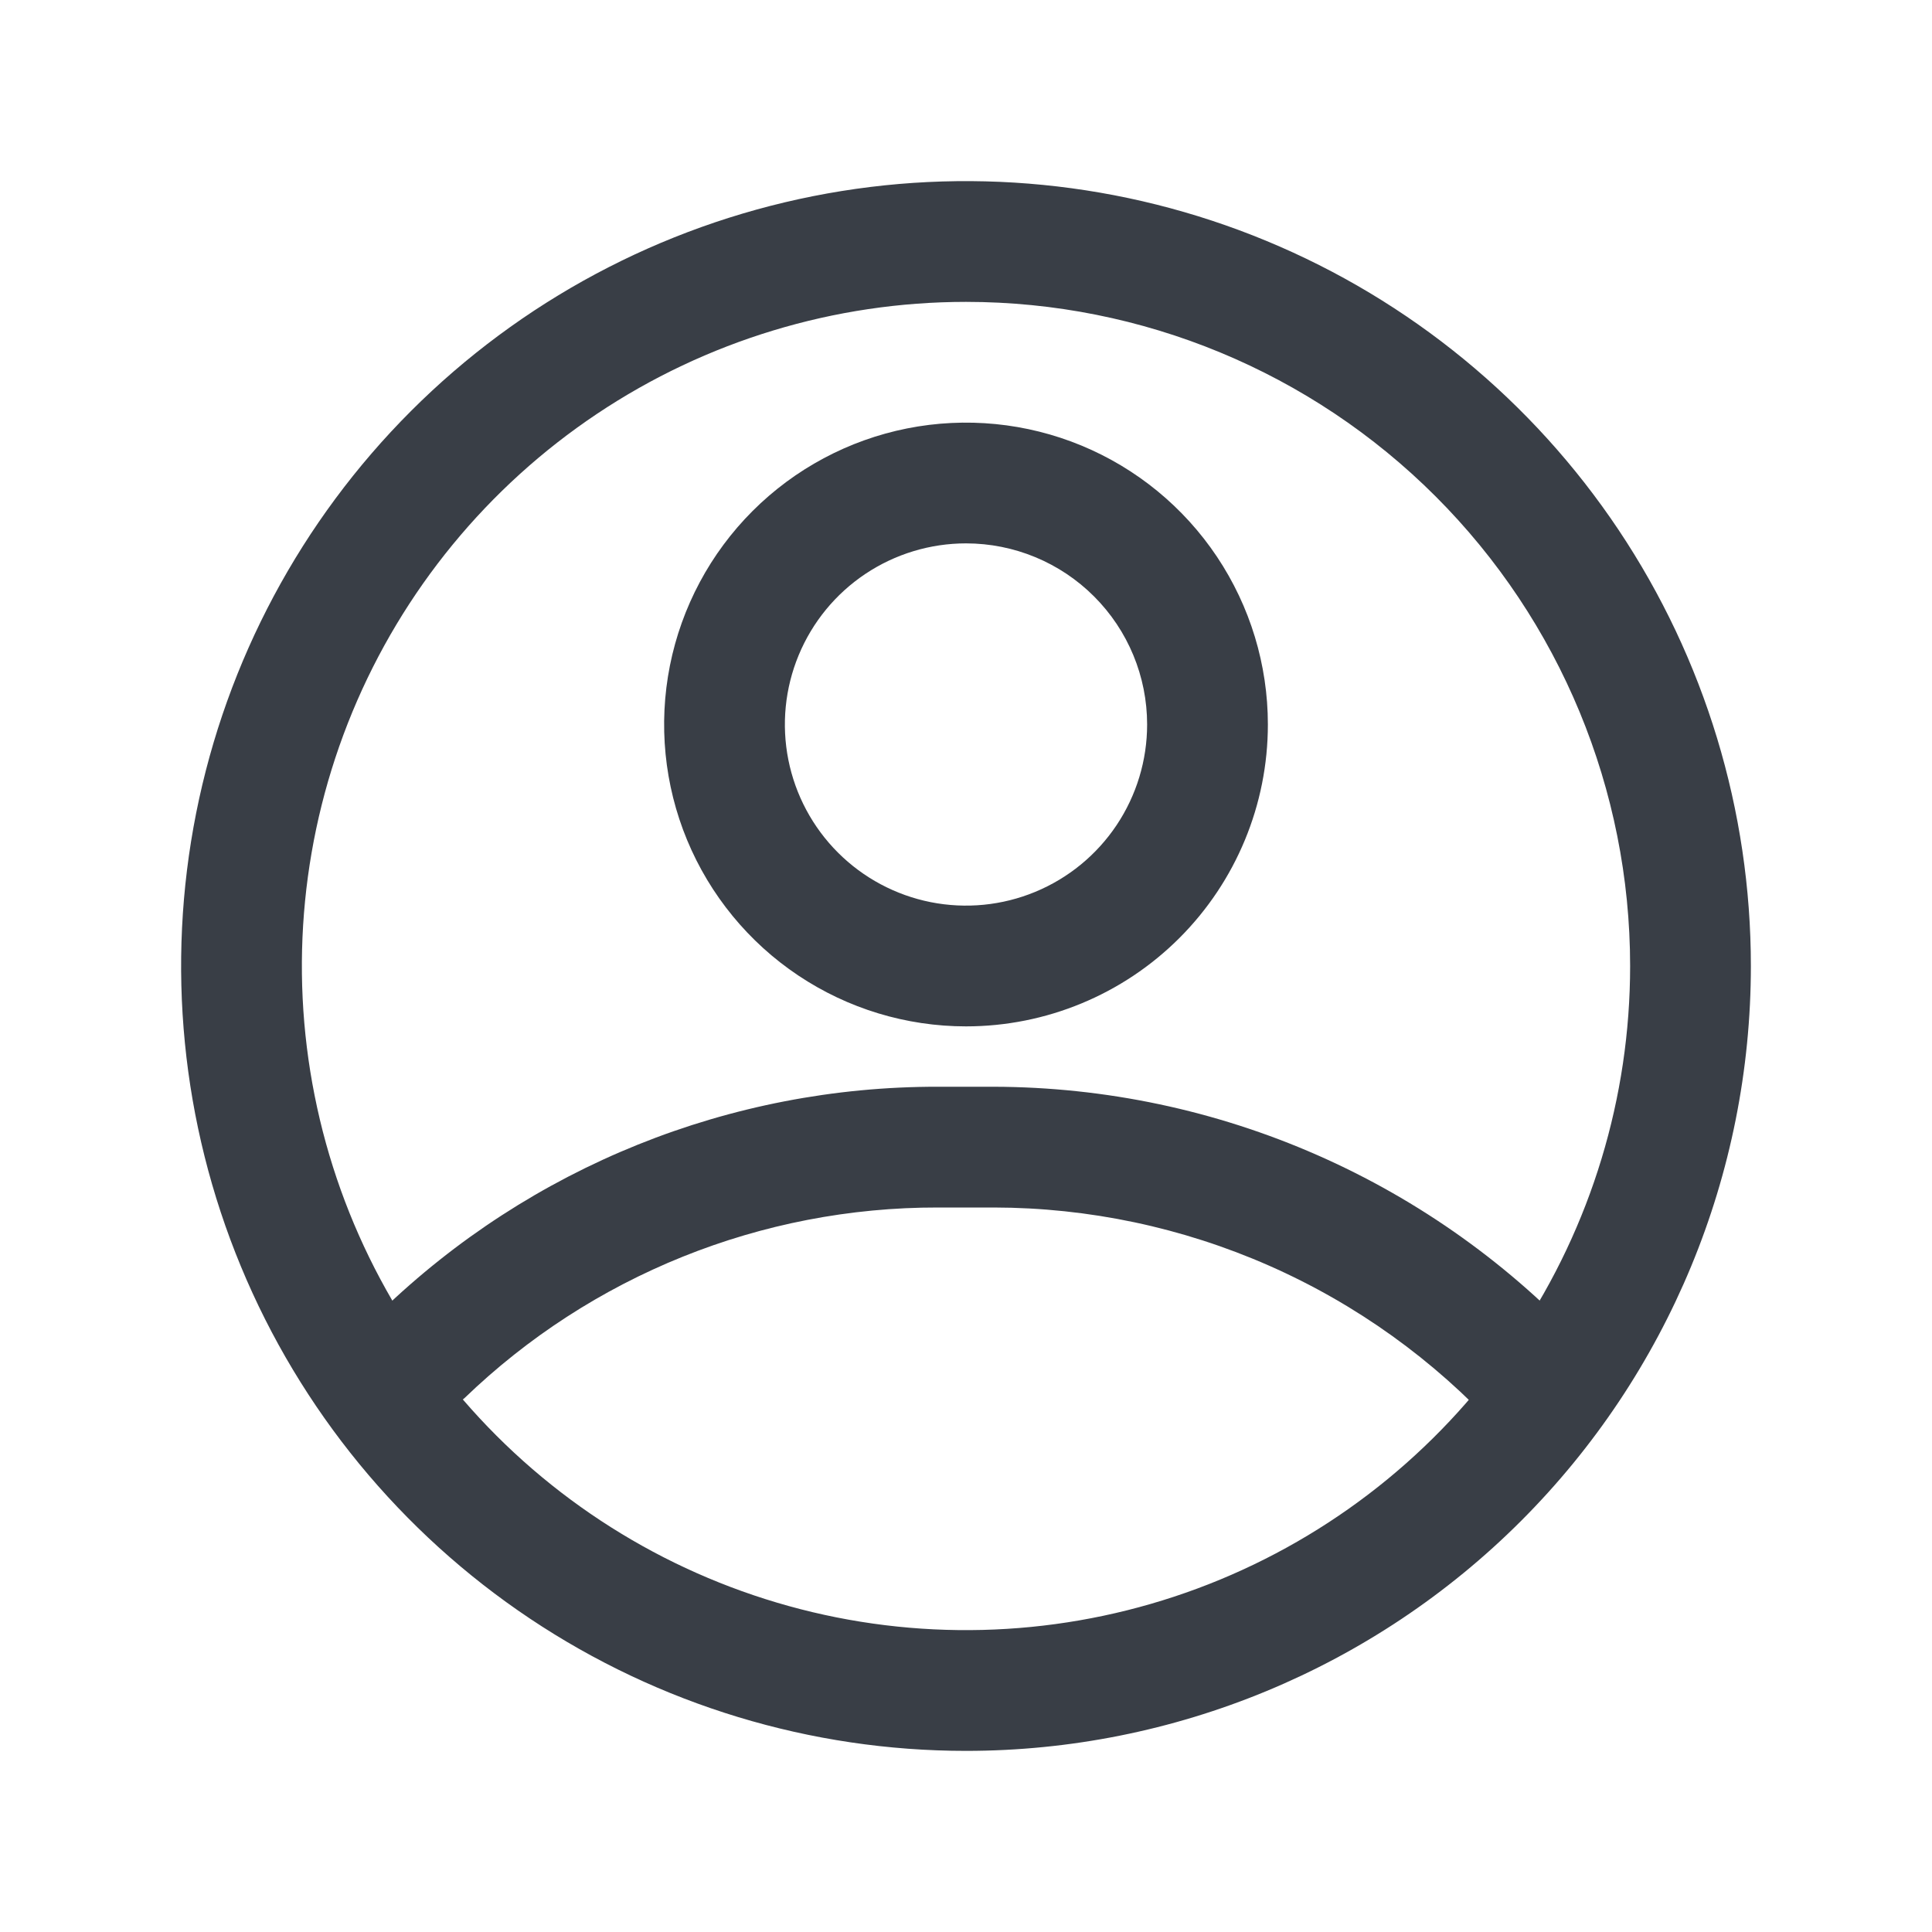 <svg width="80" height="80" viewBox="0 0 80 80" fill="none" xmlns="http://www.w3.org/2000/svg">
<g clip-path="url(#clip0_708_6295)">
<path d="M40 72.5C33.572 72.5 27.289 70.594 21.944 67.023C16.599 63.452 12.434 58.376 9.974 52.437C7.514 46.499 6.87 39.964 8.124 33.66C9.379 27.355 12.474 21.564 17.019 17.019C21.564 12.474 27.355 9.379 33.66 8.124C39.964 6.87 46.499 7.514 52.437 9.974C58.376 12.434 63.452 16.599 67.023 21.944C70.594 27.289 72.5 33.572 72.5 40C72.5 48.62 69.076 56.886 62.981 62.981C56.886 69.076 48.62 72.5 40 72.5ZM40 12.5C34.561 12.5 29.244 14.113 24.722 17.135C20.2 20.156 16.675 24.451 14.593 29.476C12.512 34.501 11.967 40.031 13.028 45.365C14.089 50.7 16.709 55.599 20.555 59.446C24.401 63.291 29.301 65.91 34.635 66.972C39.969 68.033 45.499 67.488 50.524 65.407C55.549 63.325 59.844 59.8 62.865 55.278C65.887 50.756 67.5 45.439 67.5 40C67.5 32.707 64.603 25.712 59.446 20.555C54.288 15.397 47.294 12.5 40 12.5Z" fill="#393E46"/>
<path d="M40 42.5C37.528 42.5 35.111 41.767 33.055 40.393C31 39.02 29.398 37.068 28.451 34.783C27.505 32.499 27.258 29.986 27.74 27.561C28.223 25.137 29.413 22.909 31.161 21.161C32.909 19.413 35.137 18.223 37.561 17.74C39.986 17.258 42.499 17.505 44.784 18.451C47.068 19.398 49.02 21 50.393 23.055C51.767 25.111 52.5 27.528 52.5 30C52.5 33.315 51.183 36.495 48.839 38.839C46.495 41.183 43.315 42.5 40 42.5ZM40 22.5C38.517 22.5 37.067 22.94 35.833 23.764C34.6 24.588 33.639 25.759 33.071 27.13C32.503 28.5 32.355 30.008 32.644 31.463C32.934 32.918 33.648 34.254 34.697 35.303C35.746 36.352 37.082 37.066 38.537 37.356C39.992 37.645 41.5 37.497 42.87 36.929C44.241 36.361 45.412 35.4 46.236 34.167C47.06 32.933 47.5 31.483 47.5 30C47.5 28.011 46.71 26.103 45.303 24.697C43.897 23.29 41.989 22.5 40 22.5Z" fill="#393E46"/>
<path d="M63.876 60C63.529 60.002 63.185 59.932 62.867 59.795C62.548 59.657 62.262 59.455 62.026 59.2C59.372 56.306 56.147 53.993 52.554 52.41C48.96 50.826 45.078 50.006 41.151 50H38.851C31.531 49.984 24.493 52.818 19.226 57.9C18.739 58.302 18.119 58.504 17.489 58.468C16.859 58.431 16.266 58.157 15.83 57.702C15.393 57.246 15.145 56.642 15.135 56.011C15.125 55.38 15.354 54.769 15.776 54.3C21.966 48.317 30.242 44.982 38.851 45H41.151C45.767 45.011 50.33 45.975 54.555 47.834C58.78 49.693 62.575 52.405 65.701 55.8C66.031 56.156 66.251 56.601 66.332 57.08C66.414 57.559 66.354 58.051 66.161 58.496C65.967 58.942 65.648 59.321 65.242 59.588C64.836 59.855 64.362 59.998 63.876 60Z" fill="#393E46"/>
</g>
<defs>
<clipPath id="clip0_708_6295">
<rect width="80" height="80" fill="white"/>
</clipPath>
</defs>
</svg>
